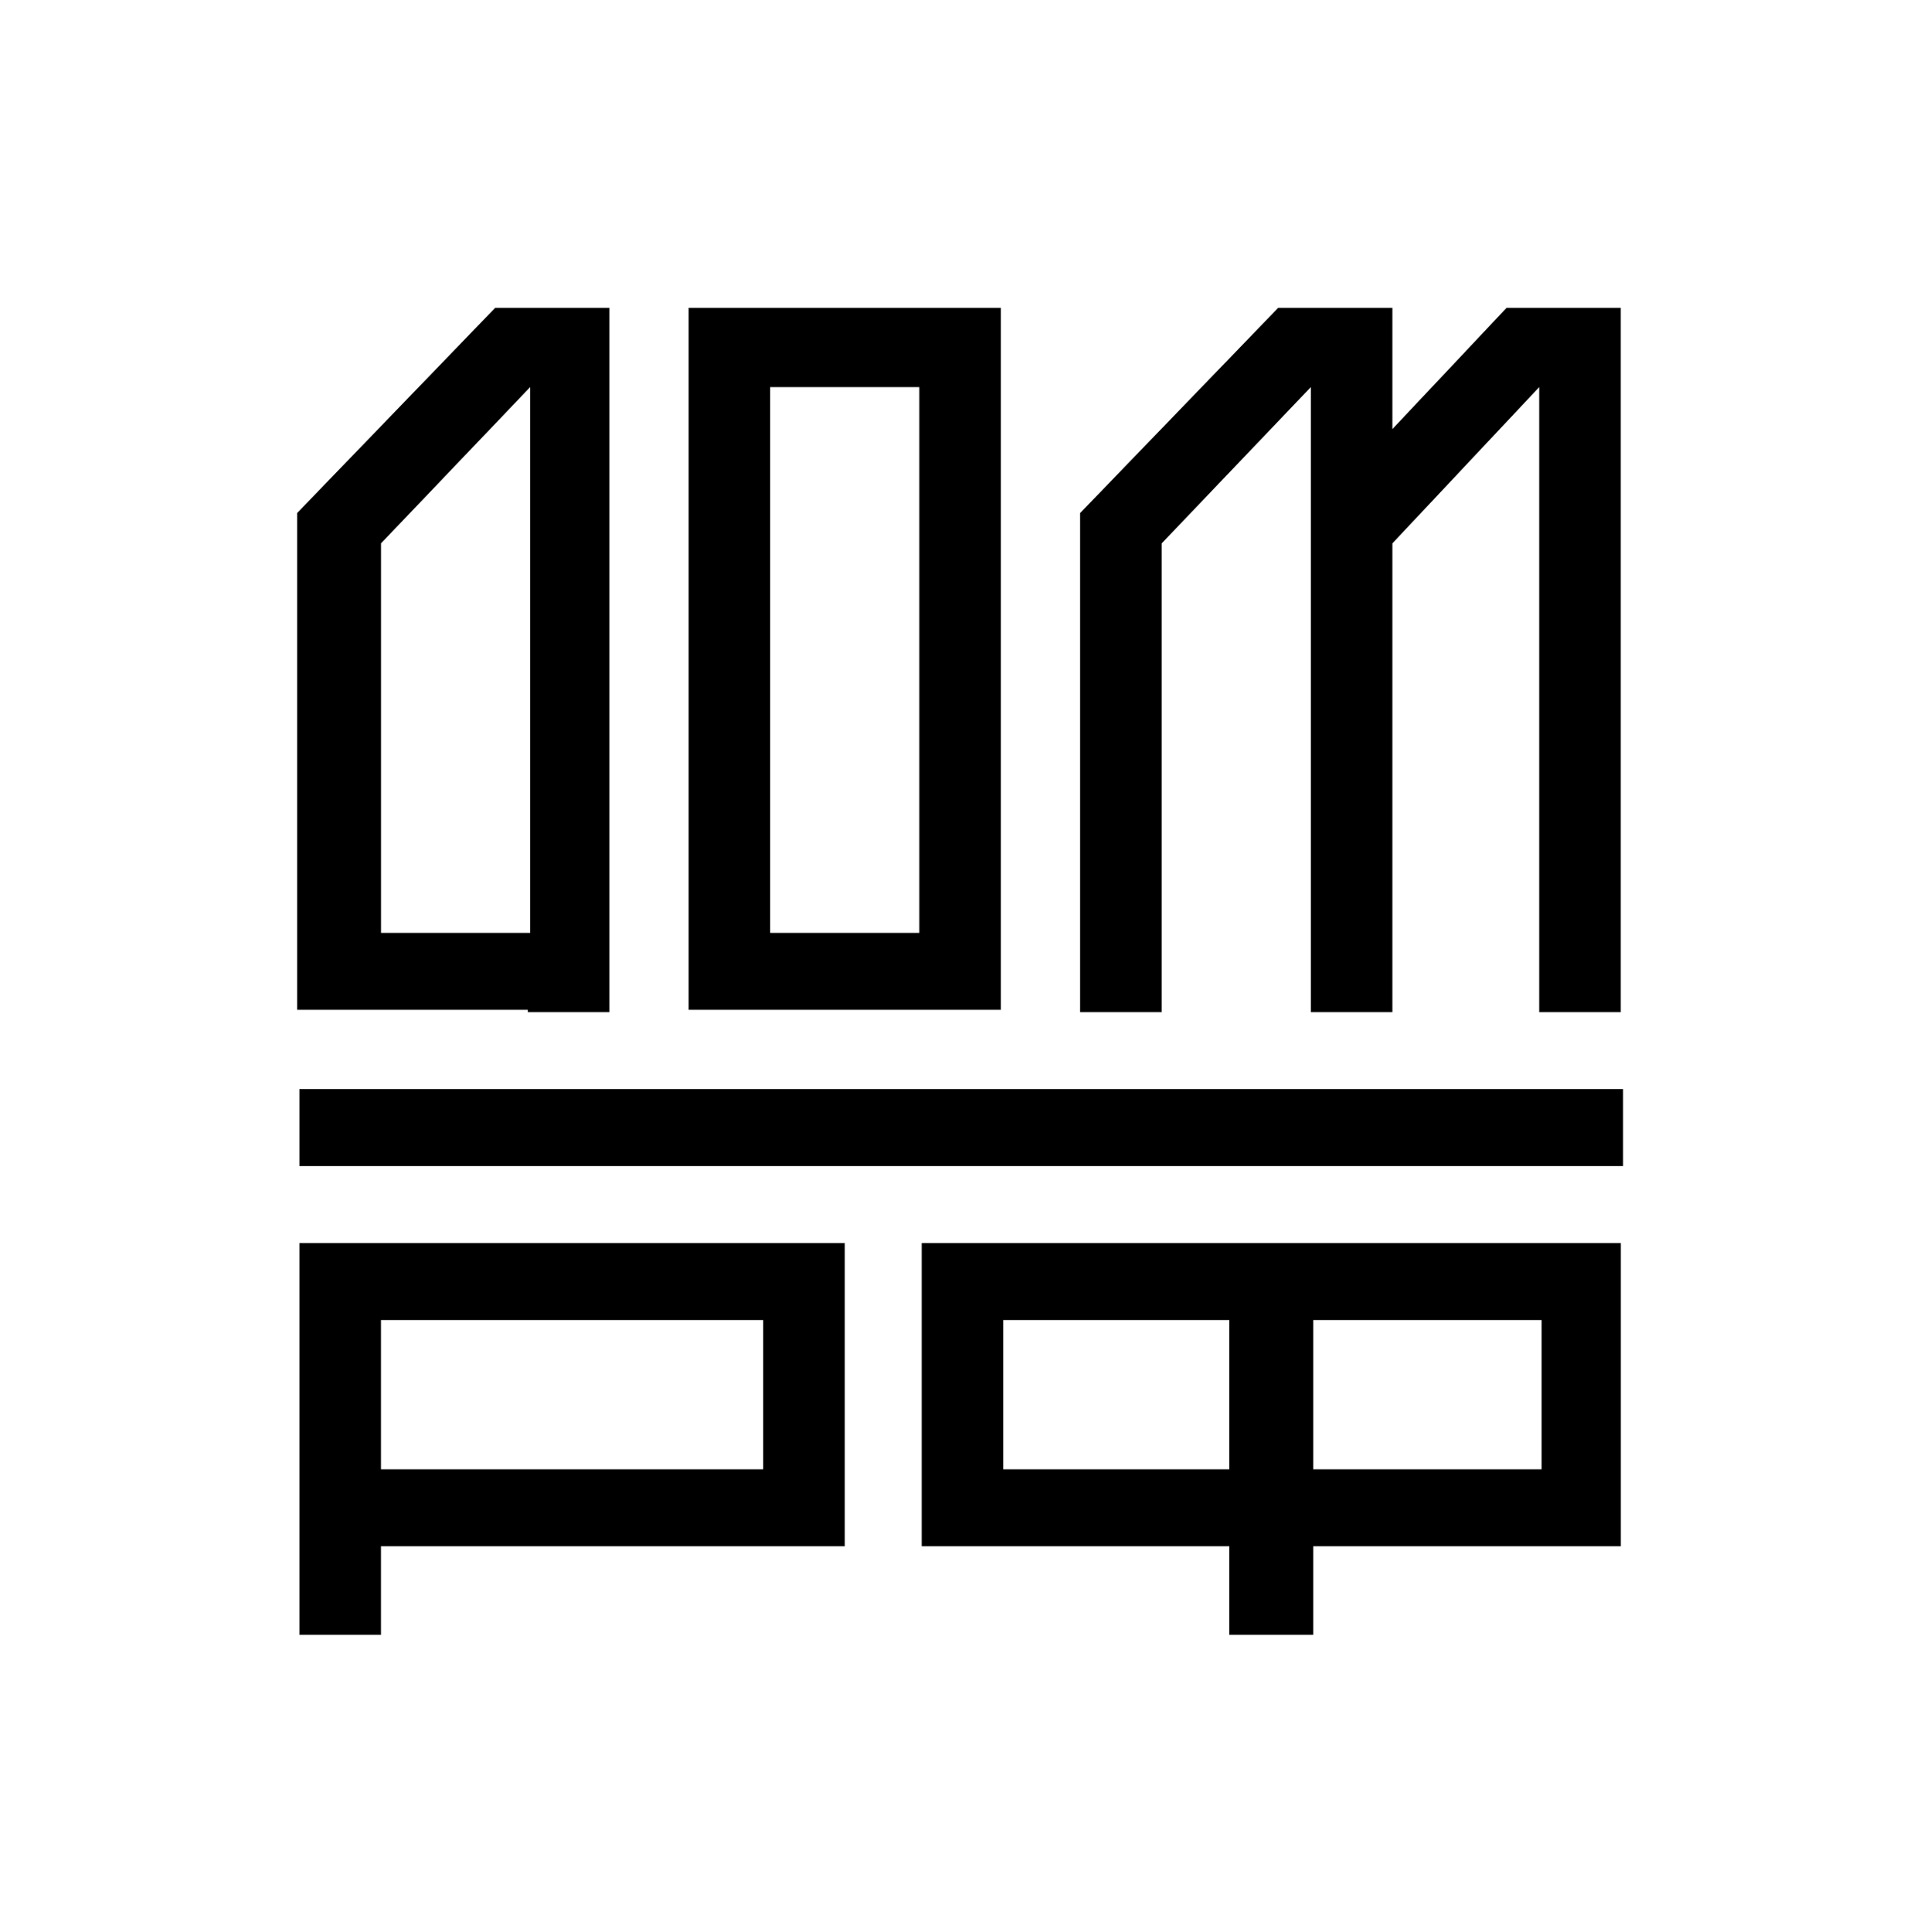 <?xml version="1.0" encoding="UTF-8"?> <svg xmlns="http://www.w3.org/2000/svg" width="90" height="91" viewBox="0 0 90 91" fill="none"> <path fill-rule="evenodd" clip-rule="evenodd" d="M28.715 47.679H24.871V47.569H17.843H14V43.943V24.168L23.334 14.5H28.715V44.053V47.679ZM24.981 18.235L17.953 25.596V43.943H24.981V18.235ZM32.448 14.5H47.162V47.569H32.448V14.5ZM36.291 43.943H43.319V18.235H36.291V43.943ZM14.108 51.303H76.48V54.929H14.108V51.303ZM17.951 77.012H14.108V58.555H39.804V72.838H17.951V77.012ZM35.96 62.181H17.951V69.212H35.96V62.181ZM43.431 72.838H57.926V77.012H61.879V72.838H76.374V58.555H43.431V72.838ZM61.879 62.181H72.64V69.212H61.879V62.181ZM47.274 62.181H57.926V69.212H47.274V62.181ZM54.739 25.596L61.767 18.235V47.679H65.61V25.596L72.528 18.235V47.679H76.371V14.5H70.991L65.61 20.213V14.5H60.229L50.895 24.168V47.679H54.739V25.596Z" fill="black"></path> </svg> 